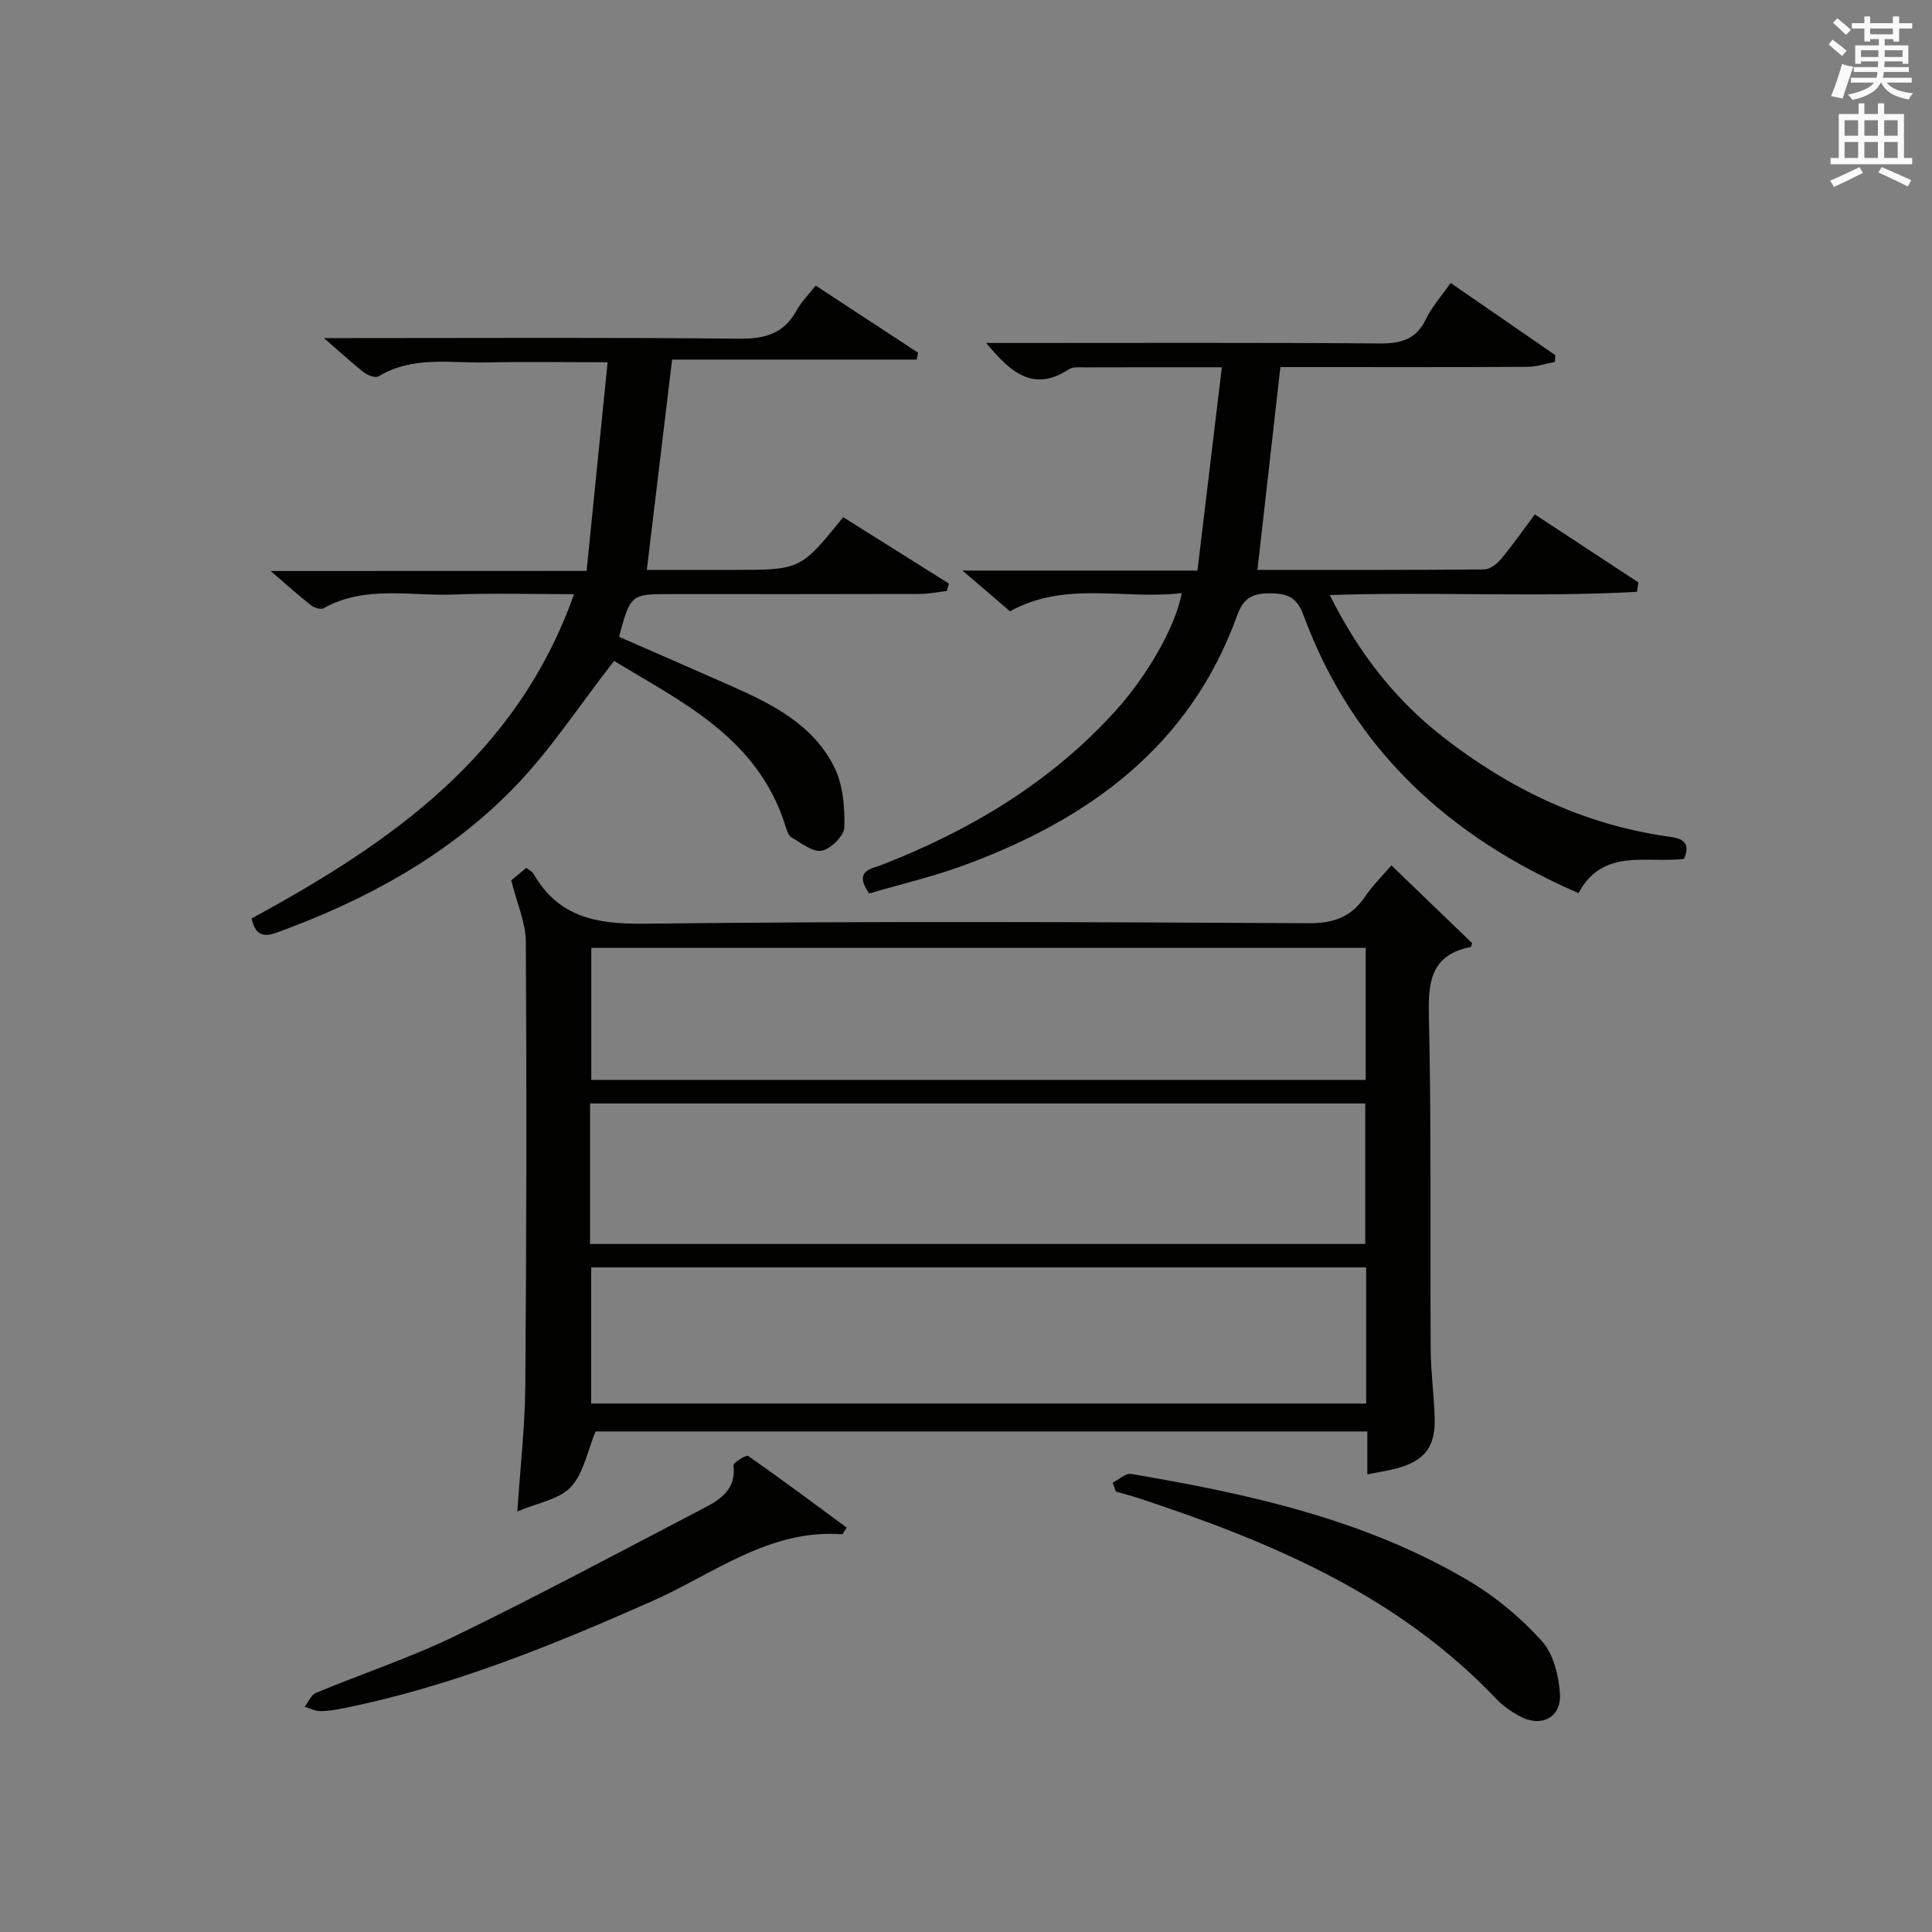 <?xml version="1.0" encoding="utf-8"?>
<!-- Generator: Adobe Illustrator 22.0.0, SVG Export Plug-In . SVG Version: 6.00 Build 0)  -->
<svg version="1.1" id="漢-ZDIC-典" xmlns="http://www.w3.org/2000/svg" xmlns:xlink="http://www.w3.org/1999/xlink" x="0px" y="0px"
	 viewBox="0 0 400 400" style="enable-background:new 0 0 400 400;" xml:space="preserve">
<rect x="0" y="0" width="400" height="400" fill="#808080" stroke="none"/>
<style type="text/css">
	.st1{fill:#010100;}
	.st2{fill:#fafafb;}
</style>
<g>
	
	<path class="st1" d="M283.09,305.25c0-3.25,0-5.88,0-8.88c-53.67,0-107.05,0-159.79,0c-1.67,4.03-2.45,8.63-5.1,11.49
		c-2.4,2.58-6.85,3.26-11.09,5.08c0.63-9.47,1.58-17.71,1.65-25.96c0.24-30.65,0.29-61.31,0.11-91.96
		c-0.02-3.96-1.82-7.92-3.02-12.76c0.49-0.41,1.81-1.5,3.11-2.58c0.71,0.55,1.23,0.76,1.45,1.15c5.17,9.07,13.05,10.53,23.01,10.41
		c45.81-0.54,91.63-0.34,137.45-0.1c5.2,0.03,8.85-1.23,11.73-5.48c1.66-2.44,3.81-4.54,5.48-6.49c5.7,5.5,11.19,10.78,16.7,16.09
		c-0.1,0.27-0.16,0.78-0.32,0.81c-7.84,1.56-8.8,6.69-8.63,13.85c0.53,23.15,0.24,46.31,0.38,69.47c0.03,4.64,0.66,9.28,0.82,13.93
		c0.22,6.2-1.97,9.09-7.91,10.71C287.37,304.49,285.57,304.75,283.09,305.25z M122.16,257.55c53.88,0,107.25,0,160.5,0
		c0-9.97,0-19.55,0-29.09c-53.7,0-107.06,0-160.5,0C122.16,238.31,122.16,247.77,122.16,257.55z M282.85,262.4
		c-53.84,0-107.17,0-160.45,0c0,9.71,0,19.08,0,28.19c53.75,0,107.09,0,160.45,0C282.85,281.06,282.85,271.92,282.85,262.4z
		 M122.42,196.24c0,9.06,0,18.21,0,27.34c53.61,0,106.94,0,160.33,0c0-9.27,0-18.19,0-27.34
		C229.28,196.24,176.06,196.24,122.42,196.24z"/>
	<path class="st1" d="M252.97,76.04c-10.61,0-19.44-0.01-28.27,0.02c-1.16,0-2.57-0.16-3.43,0.41c-7.41,4.87-12.15,0.49-17.09-5.46
		c2.05,0,3.74,0,5.43,0c25.33,0,50.66-0.1,75.98,0.1c4.42,0.03,7.59-0.79,9.63-5.03c1.21-2.51,3.14-4.66,5.11-7.5
		c7.36,5.07,14.52,10.01,21.68,14.95c-0.03,0.47-0.05,0.94-0.08,1.41c-1.89,0.35-3.79,1-5.68,1.01C300.94,76.04,285.61,76,270.28,76
		c-1.81,0-3.62,0-5.19,0c-1.6,14.15-3.16,27.92-4.75,41.99c15.34,0,31.15,0.05,46.96-0.1c1.19-0.01,2.64-1.15,3.49-2.17
		c2.34-2.8,4.43-5.8,6.98-9.22c7.2,4.73,14.32,9.4,21.44,14.08c-0.1,0.65-0.2,1.3-0.3,1.95c-20.93,1.17-41.94-0.06-63.6,0.67
		c5.89,11.8,13.35,21.49,23.37,29.32c13.76,10.75,28.95,18.08,46.33,20.63c2.28,0.33,5.4,0.57,3.66,4.67
		c-7.64,0.98-16.79-2.39-21.86,7.09c-26.82-11.63-46.73-29.82-56.93-57.53c-1.35-3.67-3.24-4.52-6.9-4.54
		c-3.73-0.02-5.54,0.99-6.85,4.61c-9.78,27.09-30.71,42.2-56.57,51.71c-6.48,2.38-13.26,3.96-19.62,5.82
		c-3.29-4.79,0.52-5.09,2.66-5.93c18.38-7.18,34.95-17.09,48.32-31.84c6.72-7.41,12.53-17.67,13.75-24.42
		c-11.85,1.43-24.02-2.61-35.56,3.77c-2.95-2.53-5.92-5.07-9.84-8.43c16.59,0,31.97,0,48.65,0
		C249.6,104.1,251.24,90.39,252.97,76.04z"/>
	<path class="st1" d="M121.45,118.2c1.46-14.51,2.87-28.45,4.35-43.2c-9.12,0-17.06-0.14-24.98,0.04c-7.55,0.17-15.36-1.41-22.44,2.88
		c-0.63,0.38-2.23-0.2-3.01-0.81c-2.48-1.92-4.79-4.07-8.29-7.11c2.97,0,4.68,0,6.39,0c26.5,0,52.99-0.15,79.49,0.12
		c5.33,0.05,9.29-0.96,11.94-5.81c0.94-1.72,2.39-3.15,3.97-5.19c7.2,4.72,14.2,9.31,21.2,13.9c-0.09,0.48-0.18,0.95-0.27,1.43
		c-17.04,0-34.08,0-50.65,0c-1.79,14.93-3.47,28.87-5.23,43.54c5.21,0,11.08,0,16.95,0c0.33,0,0.67,0,1,0
		c13.86,0,13.86,0,22.71-10.91c7.28,4.57,14.59,9.16,21.89,13.75c-0.15,0.51-0.3,1.02-0.45,1.53c-1.85,0.21-3.69,0.6-5.54,0.61
		c-17.16,0.05-34.33,0.03-51.49,0.03c-8.41,0-8.41,0-10.83,8.84c7.67,3.36,15.42,6.72,23.14,10.14c8.62,3.81,17.12,8.07,21.47,16.94
		c1.78,3.63,2.15,8.25,2.04,12.39c-0.05,1.74-2.79,4.45-4.68,4.82c-1.85,0.36-4.22-1.59-6.24-2.74c-0.61-0.35-0.96-1.36-1.2-2.14
		c-5.64-18.49-21.67-25.95-35.55-34.41c-7.25,9.26-13.4,18.85-21.24,26.77c-13.63,13.78-30.47,22.9-48.68,29.5
		c-2.87,1.04-4.38,0.34-5.14-2.95c28.55-15.51,54.89-33.58,66.76-67.14c-8.71,0-16.8-0.25-24.87,0.07
		c-9.03,0.36-18.39-1.98-26.99,2.85c-0.59,0.33-1.96-0.13-2.63-0.66c-2.57-2.02-5-4.21-8.33-7.06
		C78.06,118.2,98.95,118.2,121.45,118.2z"/>
	<path class="st1" d="M175.3,316.27c-0.75,1.14-0.85,1.4-0.93,1.39c-15.13-1.14-26.65,8.23-39.37,13.85c-20.68,9.14-41.51,17.66-63.78,22.14
		c-1.62,0.33-3.29,0.62-4.93,0.62c-1.07,0-2.14-0.58-3.21-0.9c0.77-0.98,1.33-2.46,2.34-2.88c9.65-4.02,19.64-7.3,29.01-11.87
		c17.46-8.5,34.59-17.66,51.8-26.65c3.33-1.74,6.18-3.98,5.63-8.56c-0.07-0.57,2.63-2.26,3.03-1.98
		C161.78,306.24,168.5,311.27,175.3,316.27z"/>
	<path class="st1" d="M230.37,306.98c1.28-0.64,2.68-2.02,3.82-1.82c24.43,4.15,48.59,9.42,70.19,22.31c5.48,3.27,10.59,7.58,14.87,12.32
		c2.37,2.63,3.45,7.07,3.72,10.79c0.36,5.09-3.94,7.21-8.51,4.66c-1.72-0.96-3.4-2.16-4.75-3.58
		c-20.4-21.44-46.61-32.47-73.97-41.48c-1.55-0.51-3.13-0.91-4.7-1.36C230.81,308.2,230.59,307.59,230.37,306.98z"/>
	
	
	
	<path class="st2" d="M378.6,9.2l0.8-1c0.9,0.7,1.9,1.4,2.9,2.3l-0.9,1.1C380.3,10.7,379.4,9.9,378.6,9.2z M379.1,19.9
		c0.9-2.1,1.6-4.3,2.3-6.7c0.4,0.2,0.8,0.4,2.3,0.6c-0.7,2.1-1.5,4.3-2.2,6.6L379.1,19.9z M379.5,4.7l0.9-0.9c1,0.8,2,1.6,2.8,2.4
		l-1,1C381.2,6.3,380.3,5.4,379.5,4.7z M392,3.4h1.2v1.4h2.7v1.1h-2.7v2.7H392V8.1h-1.8v1.3h4.9v3.8h-1.2v-0.5h-3.7
		c0,0.4-0.1,0.9-0.1,1.2h5.1v1H390c0,0.5-0.1,0.9-0.2,1.2h6v1h-5.2c1.1,1.3,2.9,2,5.5,2.2c-0.4,0.4-0.7,0.8-0.9,1.3
		c-2.9-0.5-4.8-1.6-5.7-3.5h-0.1c-0.8,1.7-2.7,2.9-5.9,3.6c-0.2-0.4-0.6-0.8-0.9-1.1c2.8-0.6,4.6-1.4,5.4-2.5h-4.8v-1h5.3
		c0.1-0.3,0.2-0.7,0.2-1.2h-4.9v-1h5c0-0.4,0-0.8,0.1-1.2h-3.6v0.5h-1.2V9.4h4.9V8.1h-1.8v0.5H386V5.9h-2.6V4.8h2.6V3.4h1.2v1.4h4.7
		V3.4z M385.3,11.8h3.6c0-0.4,0-0.9,0-1.4h-3.6V11.8z M387.2,7.1h4.7V5.9h-4.7V7.1z M393.9,10.4h-3.7c0,0.5,0,1,0,1.4h3.7V10.4z"/>
	<path class="st2" d="M384.7,21.4h1.3v2.2h2.8v-2.2h1.3v2.2h4.1v9.1h1.7V34h-16.9v-1.3h1.7v-9.1h4.1V21.4z M385,34.6l0.7,1.2
		c-1.8,0.9-3.8,1.9-6,2.9c-0.2-0.4-0.5-0.8-0.8-1.3C381.3,36.4,383.3,35.4,385,34.6z M381.9,28.1h2.8v-3.2h-2.8V28.1z M381.9,32.7
		h2.8v-3.3h-2.8V32.7z M386,28.1h2.8v-3.2H386V28.1z M386,32.7h2.8v-3.3H386V32.7z M389.6,34.6c2.1,0.9,4.1,1.8,6.1,2.7l-0.7,1.3
		c-2.2-1.1-4.2-2-6.1-2.9L389.6,34.6z M392.9,24.9h-2.8v3.2h2.8V24.9z M390.1,32.7h2.8v-3.3h-2.8V32.7z"/>
</g>
</svg>
